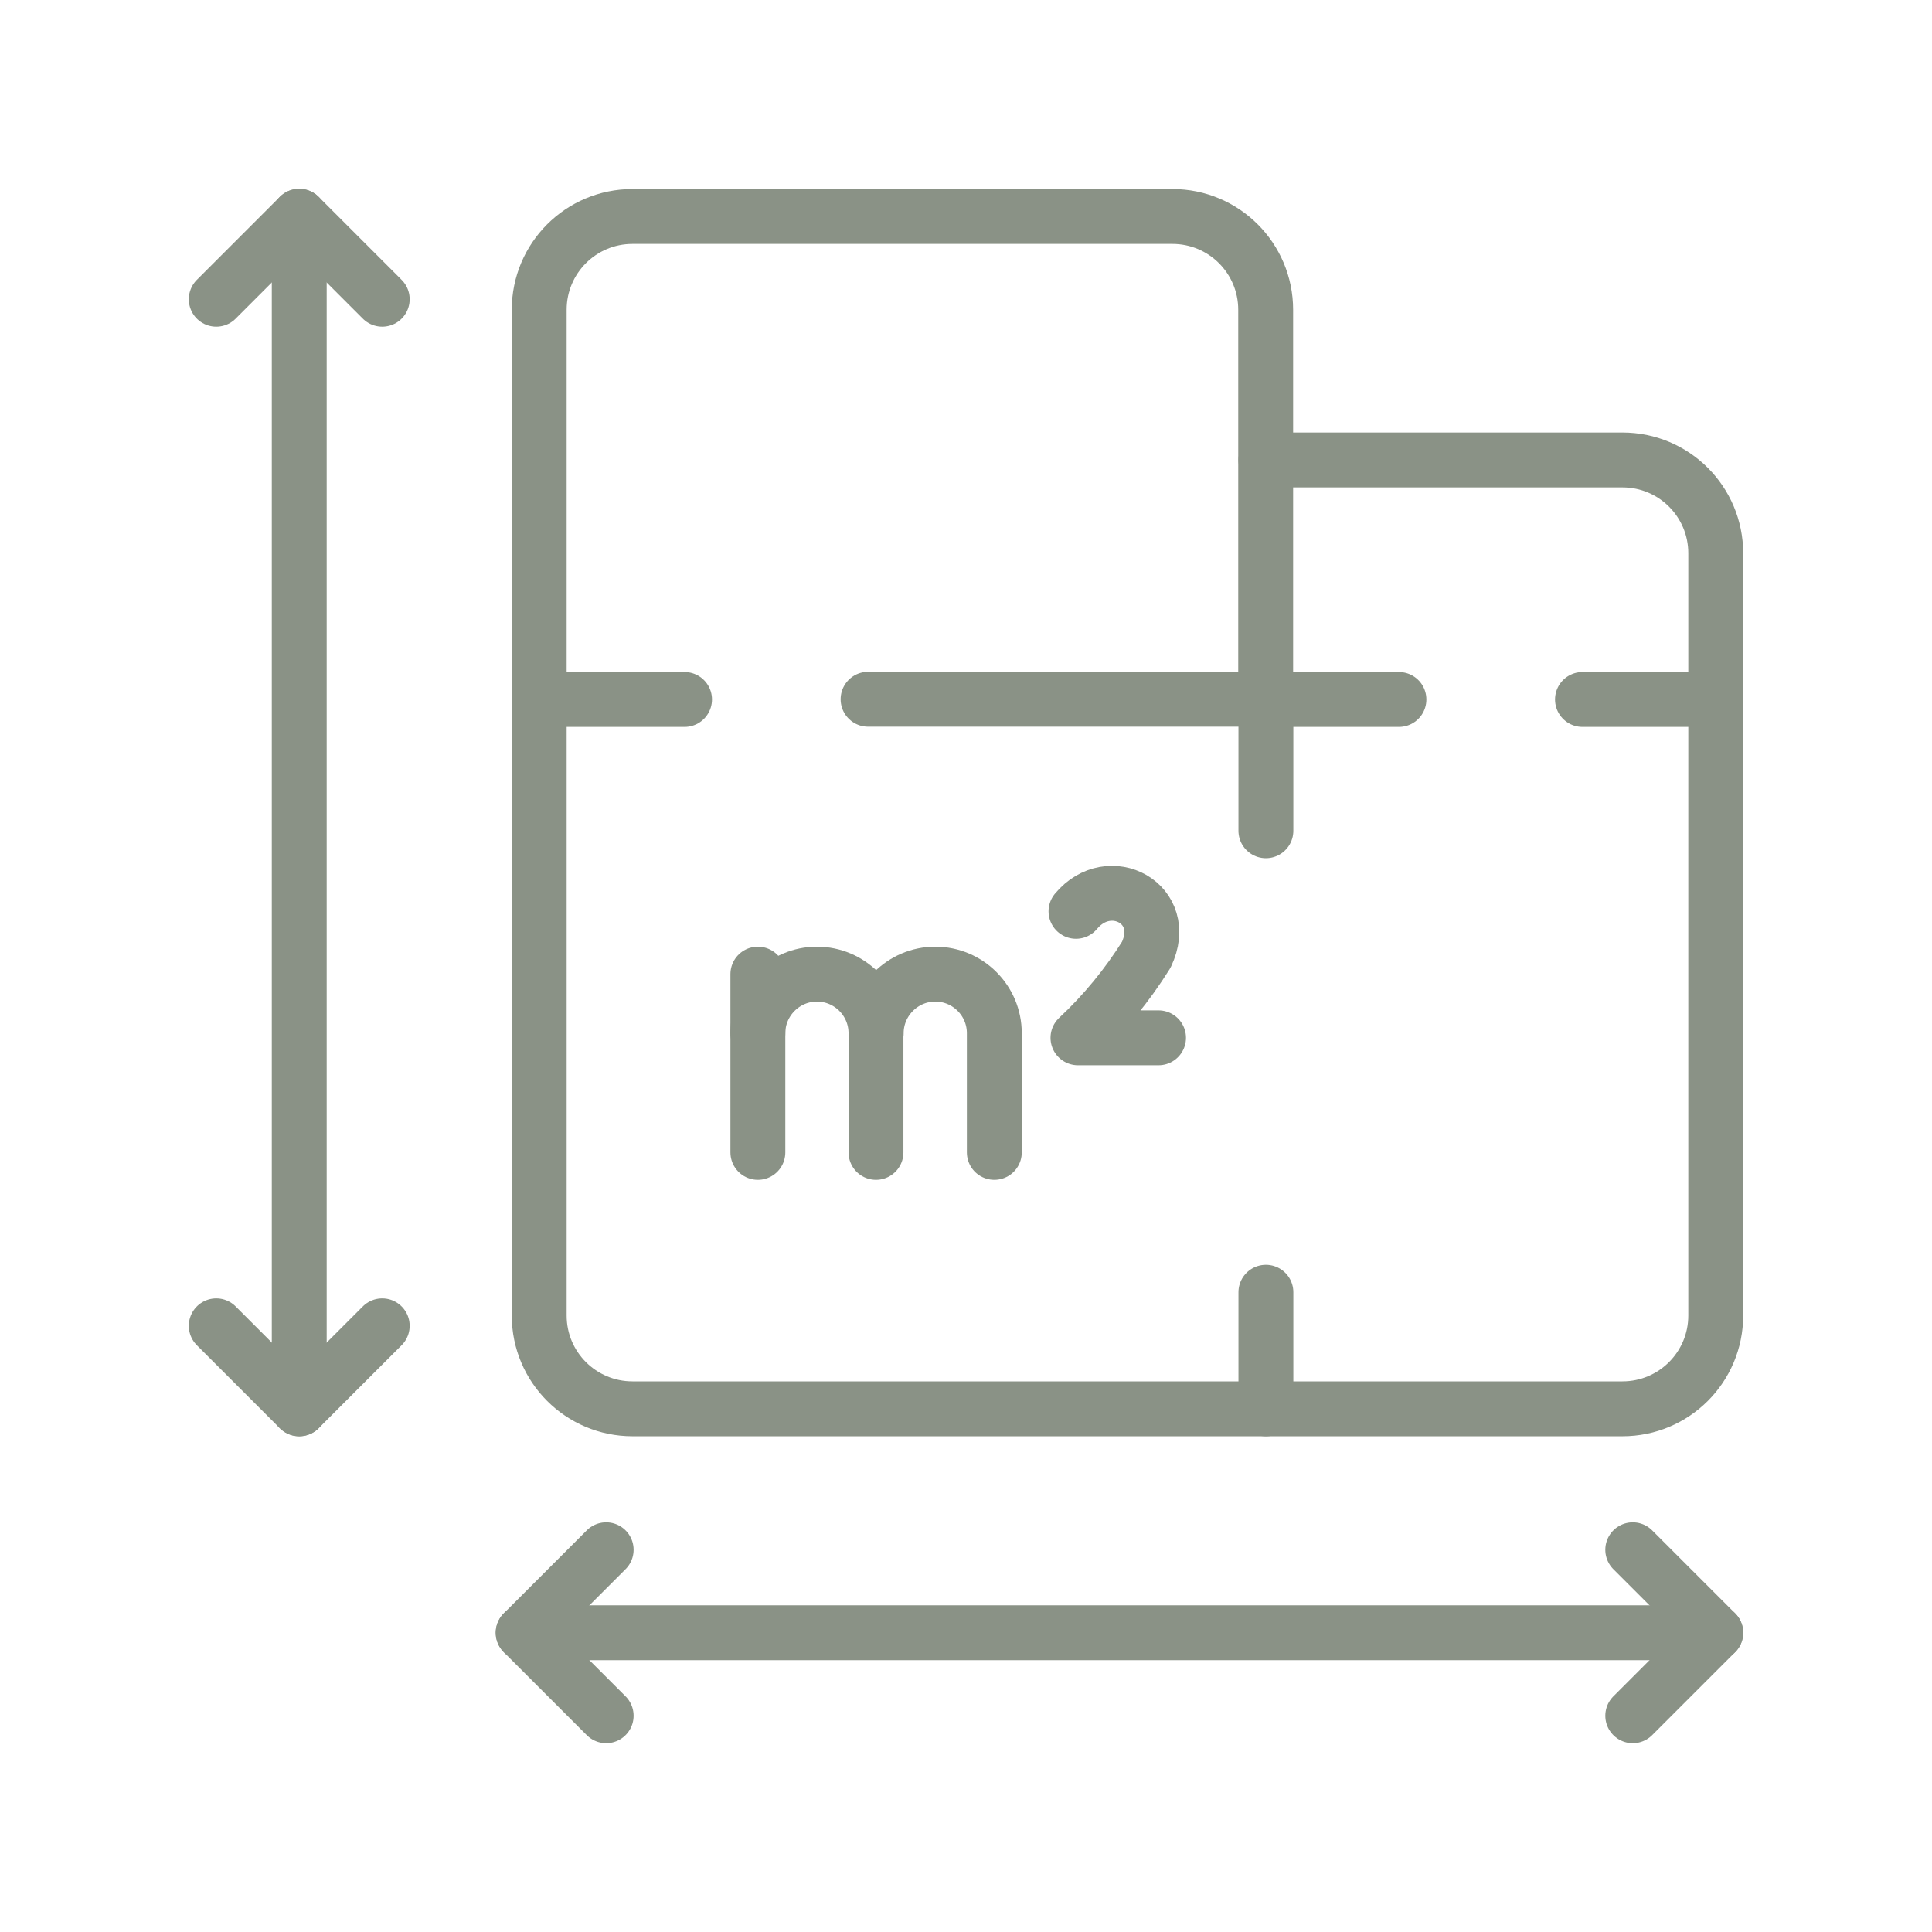 <?xml version="1.0" encoding="UTF-8"?> <svg xmlns="http://www.w3.org/2000/svg" id="Livello_1" data-name="Livello 1" viewBox="0 0 88 88"><defs><style> .cls-1 { fill: none; stroke: #8a9286; stroke-linecap: round; stroke-linejoin: round; stroke-width: 2.5px; } </style></defs><g id="Raggruppa_8112" data-name="Raggruppa 8112"><g id="Raggruppa_8111" data-name="Raggruppa 8111"><path id="Tracciato_20984" data-name="Tracciato 20984" class="cls-1" d="M31.18,31.86h-6.62v28.06c0,2.35,1.9,4.25,4.25,4.25h28.85v-5.31"></path><path id="Tracciato_20985" data-name="Tracciato 20985" class="cls-1" d="M57.66,37.84v-5.99h-18.12"></path><path id="Tracciato_20986" data-name="Tracciato 20986" class="cls-1" d="M57.66,64.17h16.24c2.35,0,4.25-1.9,4.25-4.25h0v-28.06h-6.07"></path><path id="Tracciato_20987" data-name="Tracciato 20987" class="cls-1" d="M24.56,31.86V14.11c0-2.35,1.9-4.25,4.25-4.25h24.59c2.35,0,4.25,1.9,4.25,4.25h0v17.75h6.07"></path><path id="Tracciato_20988" data-name="Tracciato 20988" class="cls-1" d="M57.66,20.95h16.24c2.35,0,4.25,1.9,4.25,4.25h0v6.65"></path><line id="Linea_10723" data-name="Linea 10723" class="cls-1" x1="34.52" y1="44.37" x2="34.52" y2="52.49"></line><path id="Tracciato_20989" data-name="Tracciato 20989" class="cls-1" d="M39.9,52.49v-5.43c0-1.49-1.21-2.69-2.69-2.69s-2.69,1.21-2.69,2.69h0"></path><path id="Tracciato_20990" data-name="Tracciato 20990" class="cls-1" d="M45.29,52.49v-5.43c0-1.49-1.21-2.69-2.69-2.69s-2.69,1.21-2.69,2.69h0"></path><path id="Tracciato_20991" data-name="Tracciato 20991" class="cls-1" d="M49.01,41.51c1.52-1.83,4.31-.35,3.2,1.98-.87,1.39-1.91,2.66-3.11,3.78h3.67"></path><line id="Linea_10724" data-name="Linea 10724" class="cls-1" x1="13.63" y1="9.85" x2="13.63" y2="64.17"></line><path id="Tracciato_20992" data-name="Tracciato 20992" class="cls-1" d="M9.85,13.63l3.78-3.78,3.78,3.78"></path><path id="Tracciato_20993" data-name="Tracciato 20993" class="cls-1" d="M17.41,60.39l-3.78,3.78-3.78-3.78"></path><line id="Linea_10725" data-name="Linea 10725" class="cls-1" x1="78.15" y1="74.37" x2="23.83" y2="74.37"></line><path id="Tracciato_20994" data-name="Tracciato 20994" class="cls-1" d="M74.37,70.59l3.78,3.78-3.78,3.78"></path><path id="Tracciato_20995" data-name="Tracciato 20995" class="cls-1" d="M27.61,78.15l-3.78-3.78,3.78-3.78"></path></g></g></svg> 